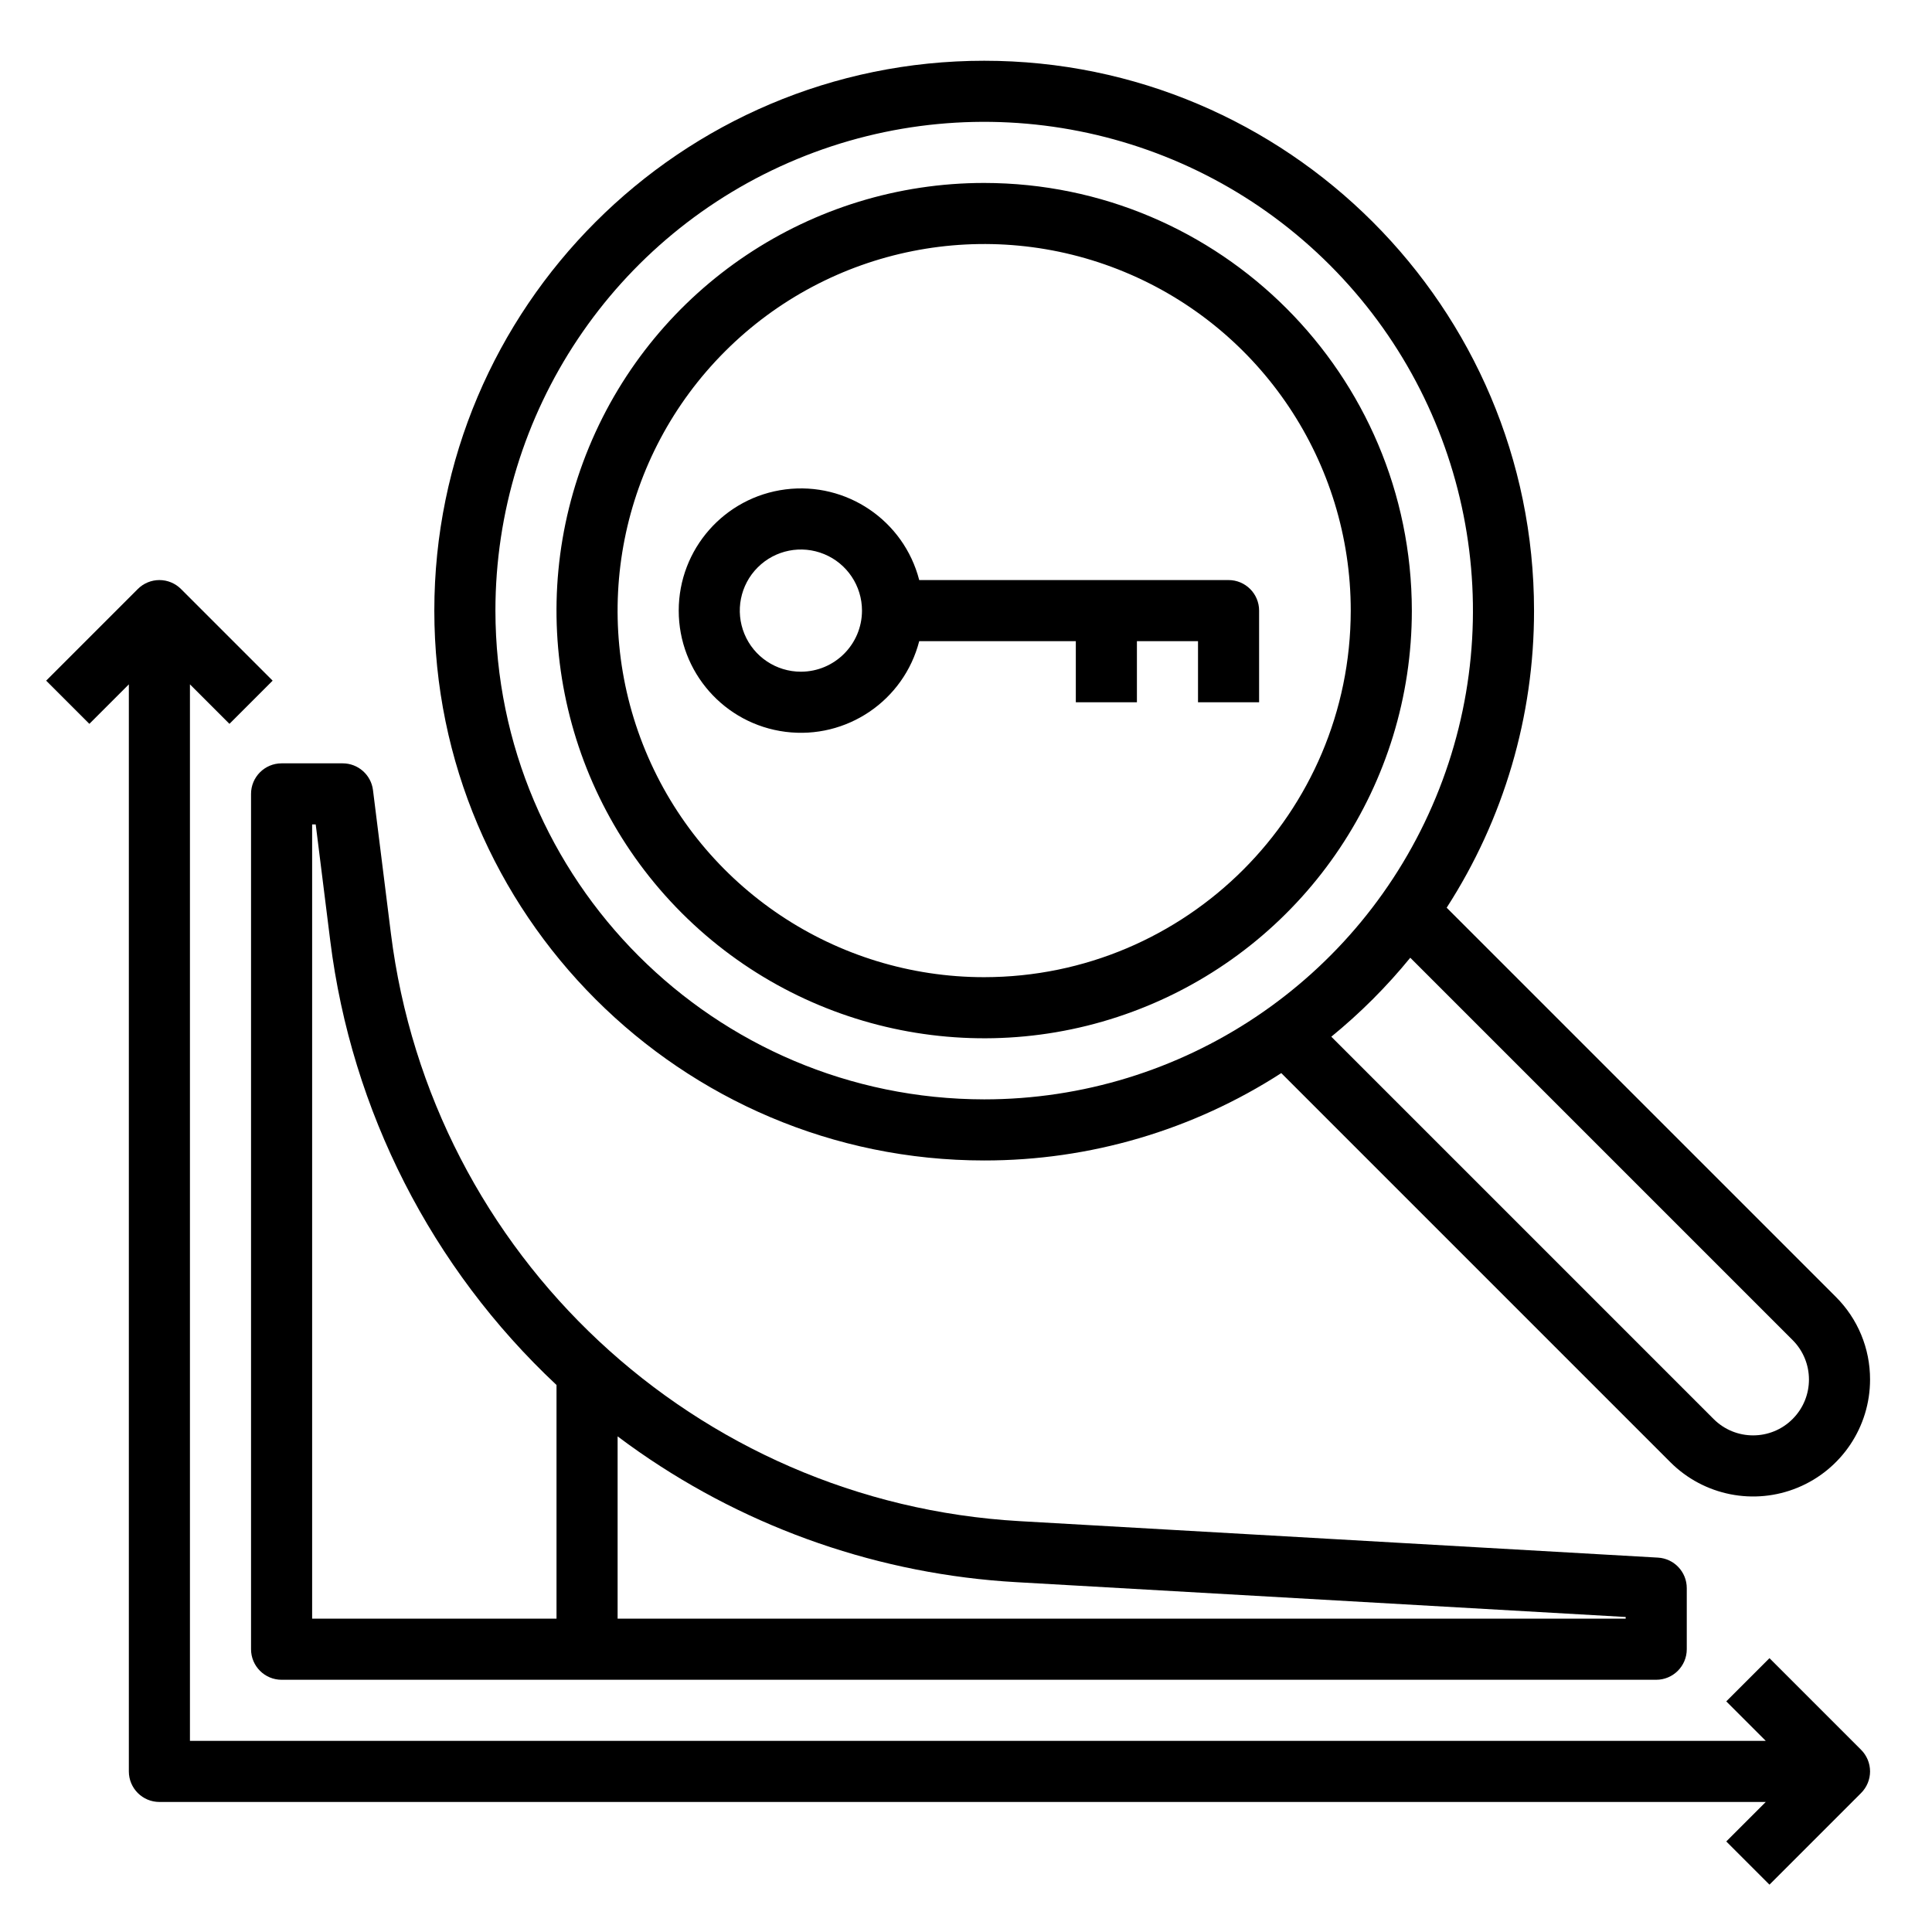 <?xml version="1.0" encoding="UTF-8" standalone="no"?>
<!DOCTYPE svg PUBLIC "-//W3C//DTD SVG 1.1//EN" "http://www.w3.org/Graphics/SVG/1.1/DTD/svg11.dtd">
<svg width="100%" height="100%" viewBox="0 0 159 159" version="1.1" xmlns="http://www.w3.org/2000/svg" xmlns:xlink="http://www.w3.org/1999/xlink" xml:space="preserve" style="fill-rule:evenodd;clip-rule:evenodd;stroke-linejoin:round;stroke-miterlimit:1.414;">
    <g transform="matrix(0.419,0,0,0.419,3.481,5)">
        <g>
            <g>
                <clipPath id="_clip1">
                    <rect x="0" y="0" width="359" height="359"/>
                </clipPath>
                <g clip-path="url(#_clip1)">
                    <path d="M339.242,313.758L330.758,322.242L338.516,330L29,330L29,122.484L36.758,130.242L45.242,121.758L27.242,103.758C26.117,102.633 24.59,102 23,102C21.41,102 19.883,102.633 18.758,103.758L0.758,121.758L9.242,130.242L17,122.484L17,336C17,339.312 19.688,342 23,342L338.516,342L330.758,349.758L339.242,358.242L357.242,340.242C358.367,339.117 359,337.59 359,336C359,334.41 358.367,332.883 357.242,331.758L339.242,313.758Z" style="fill-rule:nonzero;"/>
                    <path d="M41,144L41,312C41,315.312 43.688,318 47,318L317,318C320.312,318 323,315.312 323,312L323,300C323,296.82 320.52,294.191 317.344,294.008L191.969,286.844C128.332,283.207 76.375,234.637 68.469,171.391L64.953,143.258C64.578,140.254 62.027,138 59,138L47,138C43.688,138 41,140.688 41,144ZM191.285,298.828L311,305.668L311,306L113,306L113,270.191C114.398,271.242 115.812,272.266 117.246,273.266C139.09,288.465 164.719,297.312 191.285,298.828ZM53,150L53.703,150L56.562,172.875C60.73,206.25 76.453,237.109 101,260.102L101,306L53,306L53,150Z" style="fill-rule:nonzero;"/>
                    <path d="M359,259.031C359.016,252.934 356.594,247.086 352.273,242.785L275.84,166.355C287.066,148.965 293.023,128.699 293,108C293,48.449 244.551,0 185,0C125.449,0 77,48.449 77,108C77,167.551 125.449,216 185,216C205.699,216.023 225.965,210.066 243.355,198.84L319.785,275.273C326.355,281.84 336.238,283.805 344.82,280.25C353.402,276.695 359,268.32 359,259.031ZM89,108C89,69.172 112.391,34.168 148.262,19.309C184.137,4.449 225.426,12.66 252.883,40.117C280.34,67.574 288.551,108.863 273.691,144.738C258.832,180.609 223.828,204 185,204C132.004,203.941 89.059,160.996 89,108ZM253.18,191.691C258.859,187.059 264.059,181.859 268.691,176.18L343.785,251.273C348.07,255.559 348.07,262.504 343.785,266.785C339.504,271.07 332.559,271.07 328.273,266.785L253.18,191.691Z" style="fill-rule:nonzero;"/>
                    <path d="M185,24C151.023,24 120.395,44.465 107.395,75.855C94.391,107.242 101.578,143.375 125.602,167.398C149.625,191.422 185.758,198.609 217.145,185.605C248.535,172.605 269,141.977 269,108C268.949,61.629 231.371,24.051 185,24ZM185,180C155.879,180 129.625,162.457 118.48,135.555C107.336,108.648 113.496,77.68 134.09,57.09C154.68,36.496 185.648,30.336 212.555,41.48C239.457,52.625 257,78.879 257,108C256.957,147.746 224.746,179.957 185,180Z" style="fill-rule:nonzero;"/>
                    <path d="M233,102L172.242,102C169.219,90.297 157.969,82.668 145.977,84.191C133.988,85.715 125.004,95.914 125.004,108C125.004,120.086 133.988,130.285 145.977,131.809C157.969,133.332 169.219,125.703 172.242,114L203,114L203,126L215,126L215,114L227,114L227,126L239,126L239,108C239,104.688 236.312,102 233,102ZM149,120C144.145,120 139.77,117.078 137.914,112.594C136.055,108.109 137.082,102.945 140.516,99.516C143.945,96.082 149.109,95.055 153.594,96.914C158.078,98.77 161,103.145 161,108C160.992,114.625 155.625,119.992 149,120Z" style="fill-rule:nonzero;"/>
                </g>
            </g>
        </g>
    </g>
</svg>
